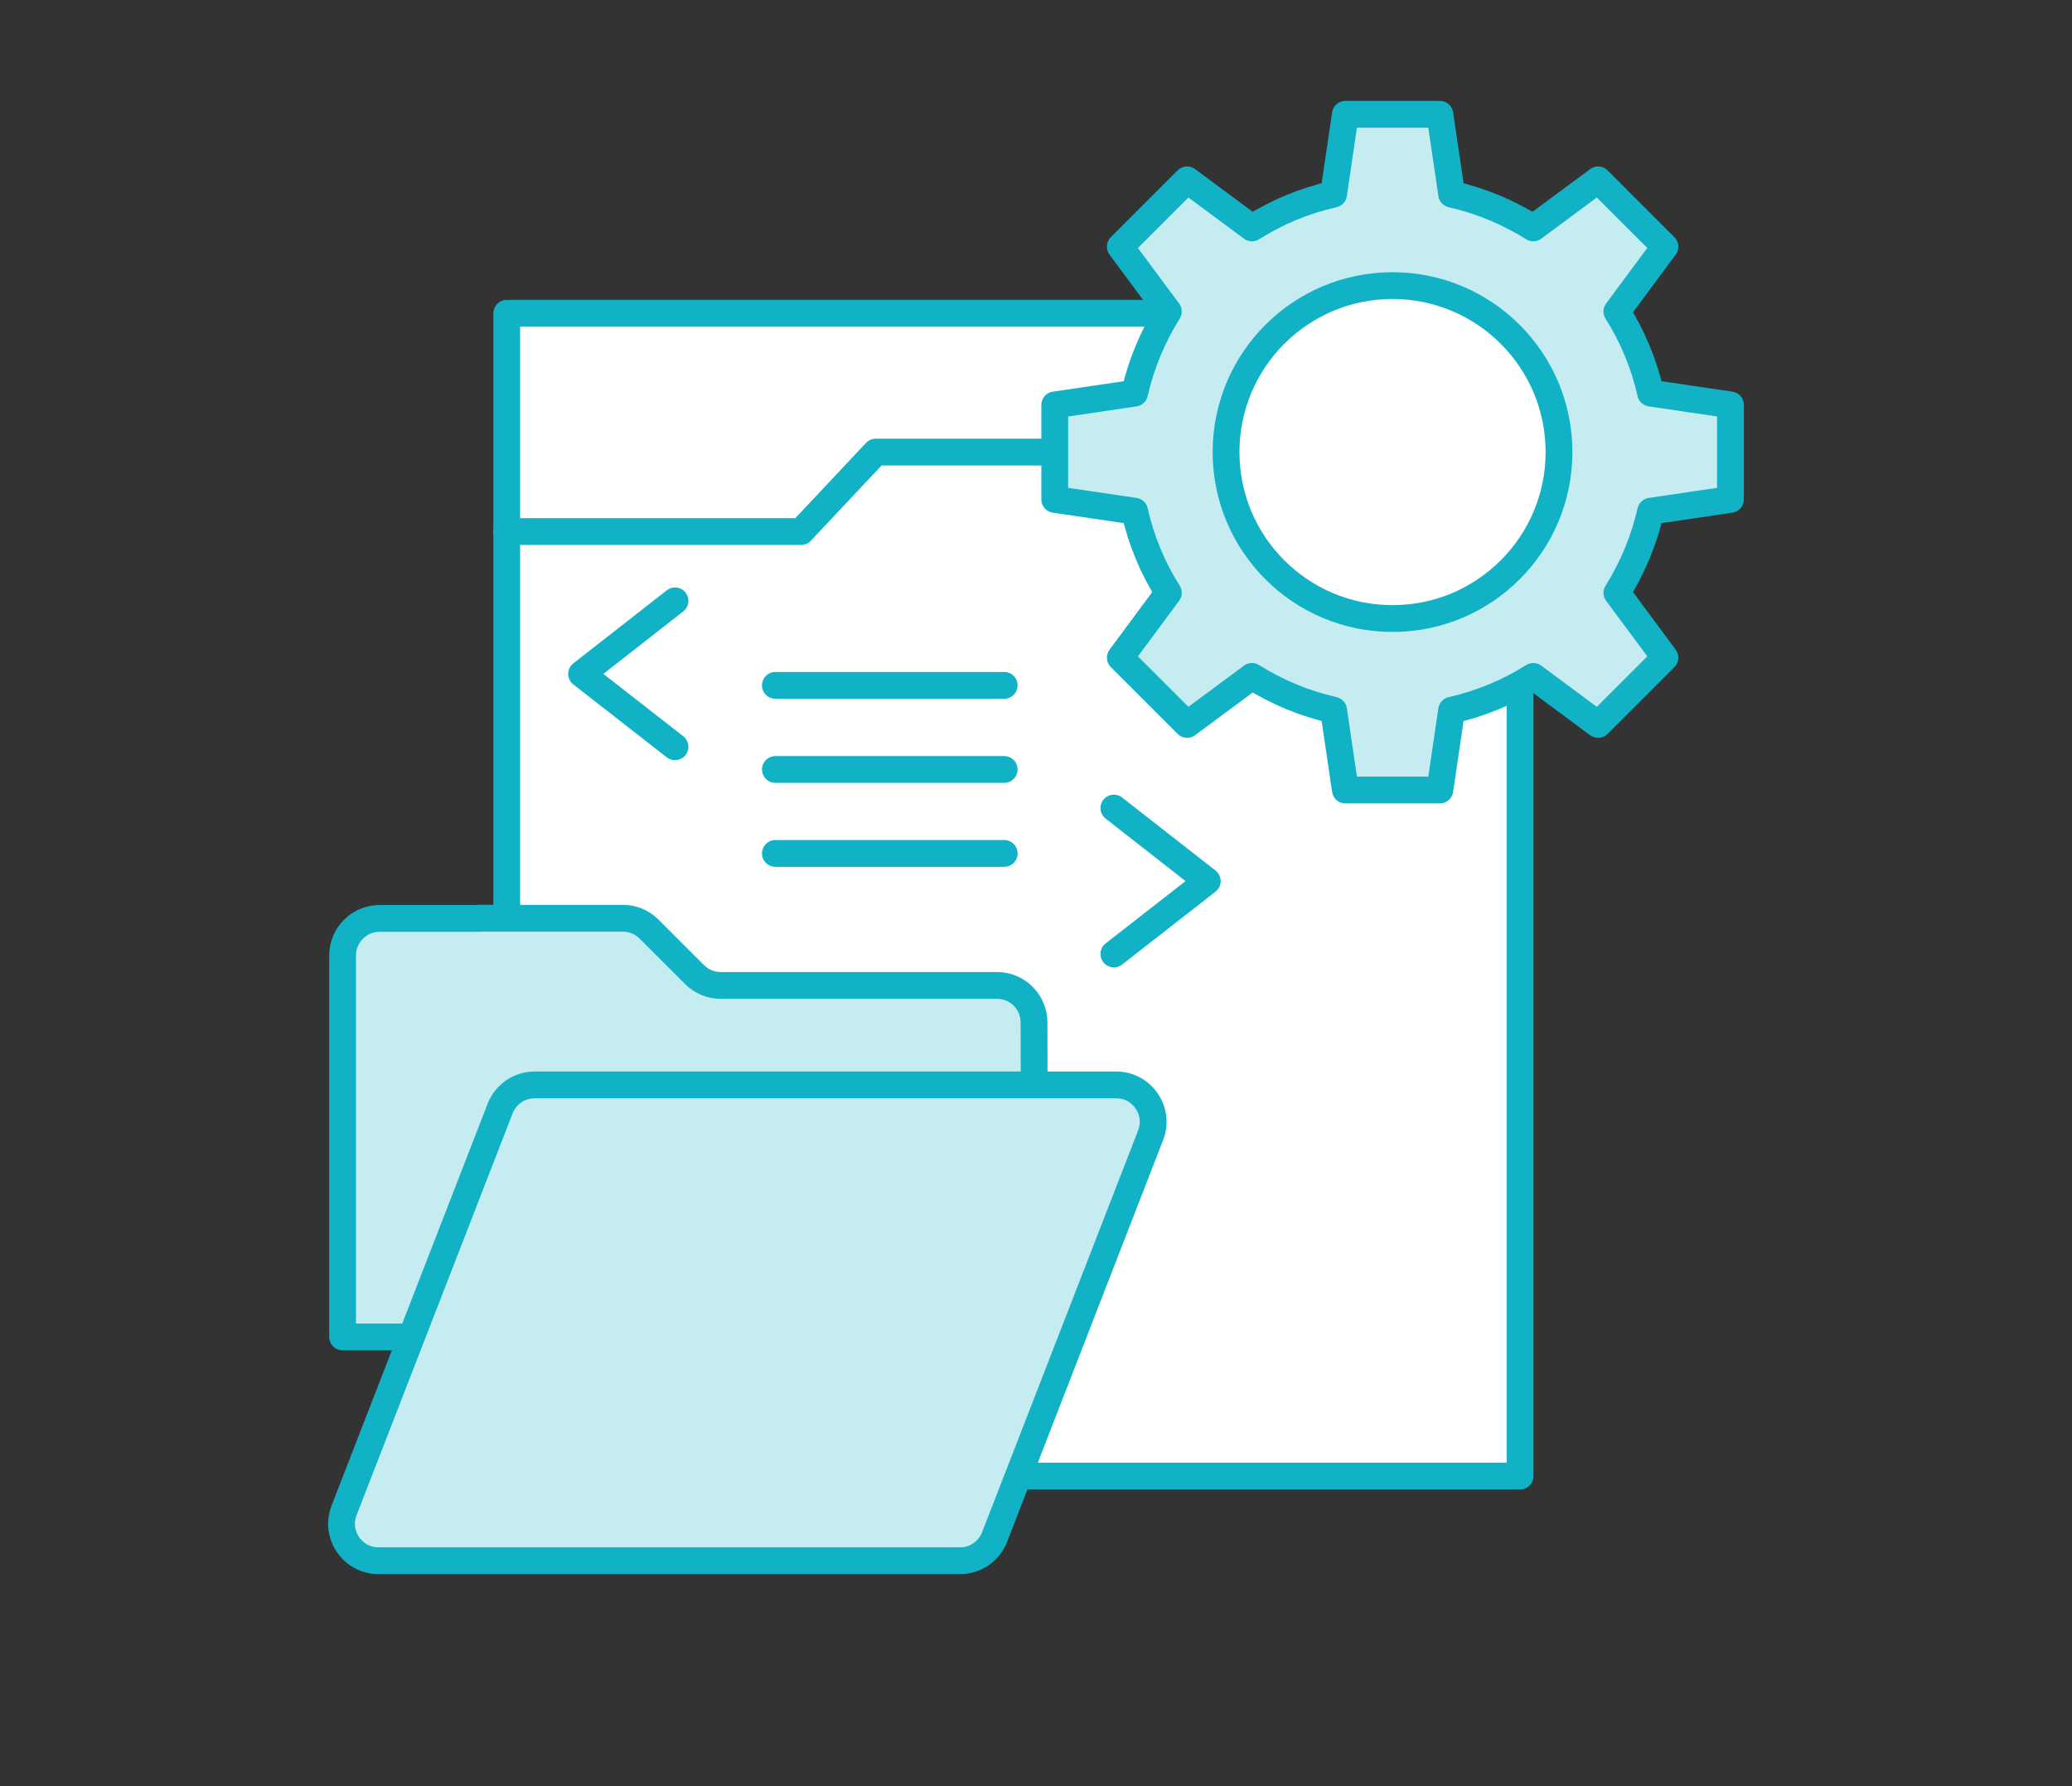 <?xml version="1.0" encoding="UTF-8"?><svg id="_レイヤー_2" xmlns="http://www.w3.org/2000/svg" width="116" height="100" viewBox="0 0 116 100"><rect x="0" y="0" width="116" height="100" fill="#333333" stroke="none"/><defs><style>.cls-1{stroke-width:0px;}.cls-1,.cls-2{fill:none;}.cls-3{opacity:.5;}.cls-4{fill:#c4ecf1;}.cls-4,.cls-5,.cls-2{stroke:#12b2c6;stroke-linecap:round;stroke-linejoin:round;stroke-width:1.5px;}.cls-5{fill:#fff;}</style></defs><g id="design"><rect class="cls-5" x="28.37" y="17.54" width="56.73" height="65.1"/><polyline class="cls-2" points="28.37 29.76 44.85 29.76 49.03 25.31 64.57 25.31"/><line class="cls-2" x1="43.41" y1="38.37" x2="56.22" y2="38.37"/><line class="cls-2" x1="43.41" y1="43.08" x2="56.22" y2="43.08"/><line class="cls-2" x1="43.41" y1="47.78" x2="56.22" y2="47.78"/><polyline class="cls-2" points="37.79 33.64 32.56 37.73 37.79 41.81"/><polyline class="cls-2" points="62.36 53.41 67.59 49.33 62.36 45.24"/><path class="cls-4" d="m26.74,51.42h-5.49c-1.14,0-2.07.93-2.07,2.07v21.36h38.74l-.03-17.61c0-1.14-.93-2.07-2.07-2.07h-15.48c-.55,0-1.07-.22-1.46-.61l-2.54-2.54c-.39-.39-.91-.61-1.46-.61h-8.14"/><path class="cls-4" d="m53.76,87.38H21.19c-1.45,0-2.45-1.46-1.93-2.81l8.74-22.51c.31-.79,1.07-1.32,1.93-1.32h32.56c1.45,0,2.45,1.46,1.93,2.81l-8.74,22.51c-.31.79-1.07,1.32-1.93,1.32Z"/><path class="cls-4" d="m59.05,22.67v5.29l4.47.66c.37,1.65,1.02,3.19,1.89,4.57l-2.69,3.63,3.74,3.74,3.63-2.69c1.39.87,2.93,1.52,4.57,1.89l.66,4.47h5.29l.66-4.47c1.65-.37,3.19-1.02,4.57-1.89l3.63,2.69,3.74-3.74-2.69-3.63c.87-1.39,1.52-2.93,1.89-4.57l4.47-.66v-5.29l-4.47-.66c-.37-1.65-1.02-3.19-1.89-4.57l2.69-3.63-3.74-3.74-3.63,2.69c-1.39-.87-2.93-1.52-4.57-1.89l-.66-4.47h-5.29l-.66,4.47c-1.65.37-3.19,1.02-4.57,1.89l-3.63-2.69-3.74,3.74,2.69,3.63c-.87,1.39-1.52,2.93-1.89,4.57l-4.47.66Z"/><circle class="cls-5" cx="77.96" cy="25.31" r="9.32"/></g><g id="_レイヤー_6" class="cls-3"><rect class="cls-1" width="116" height="100"/></g></svg>